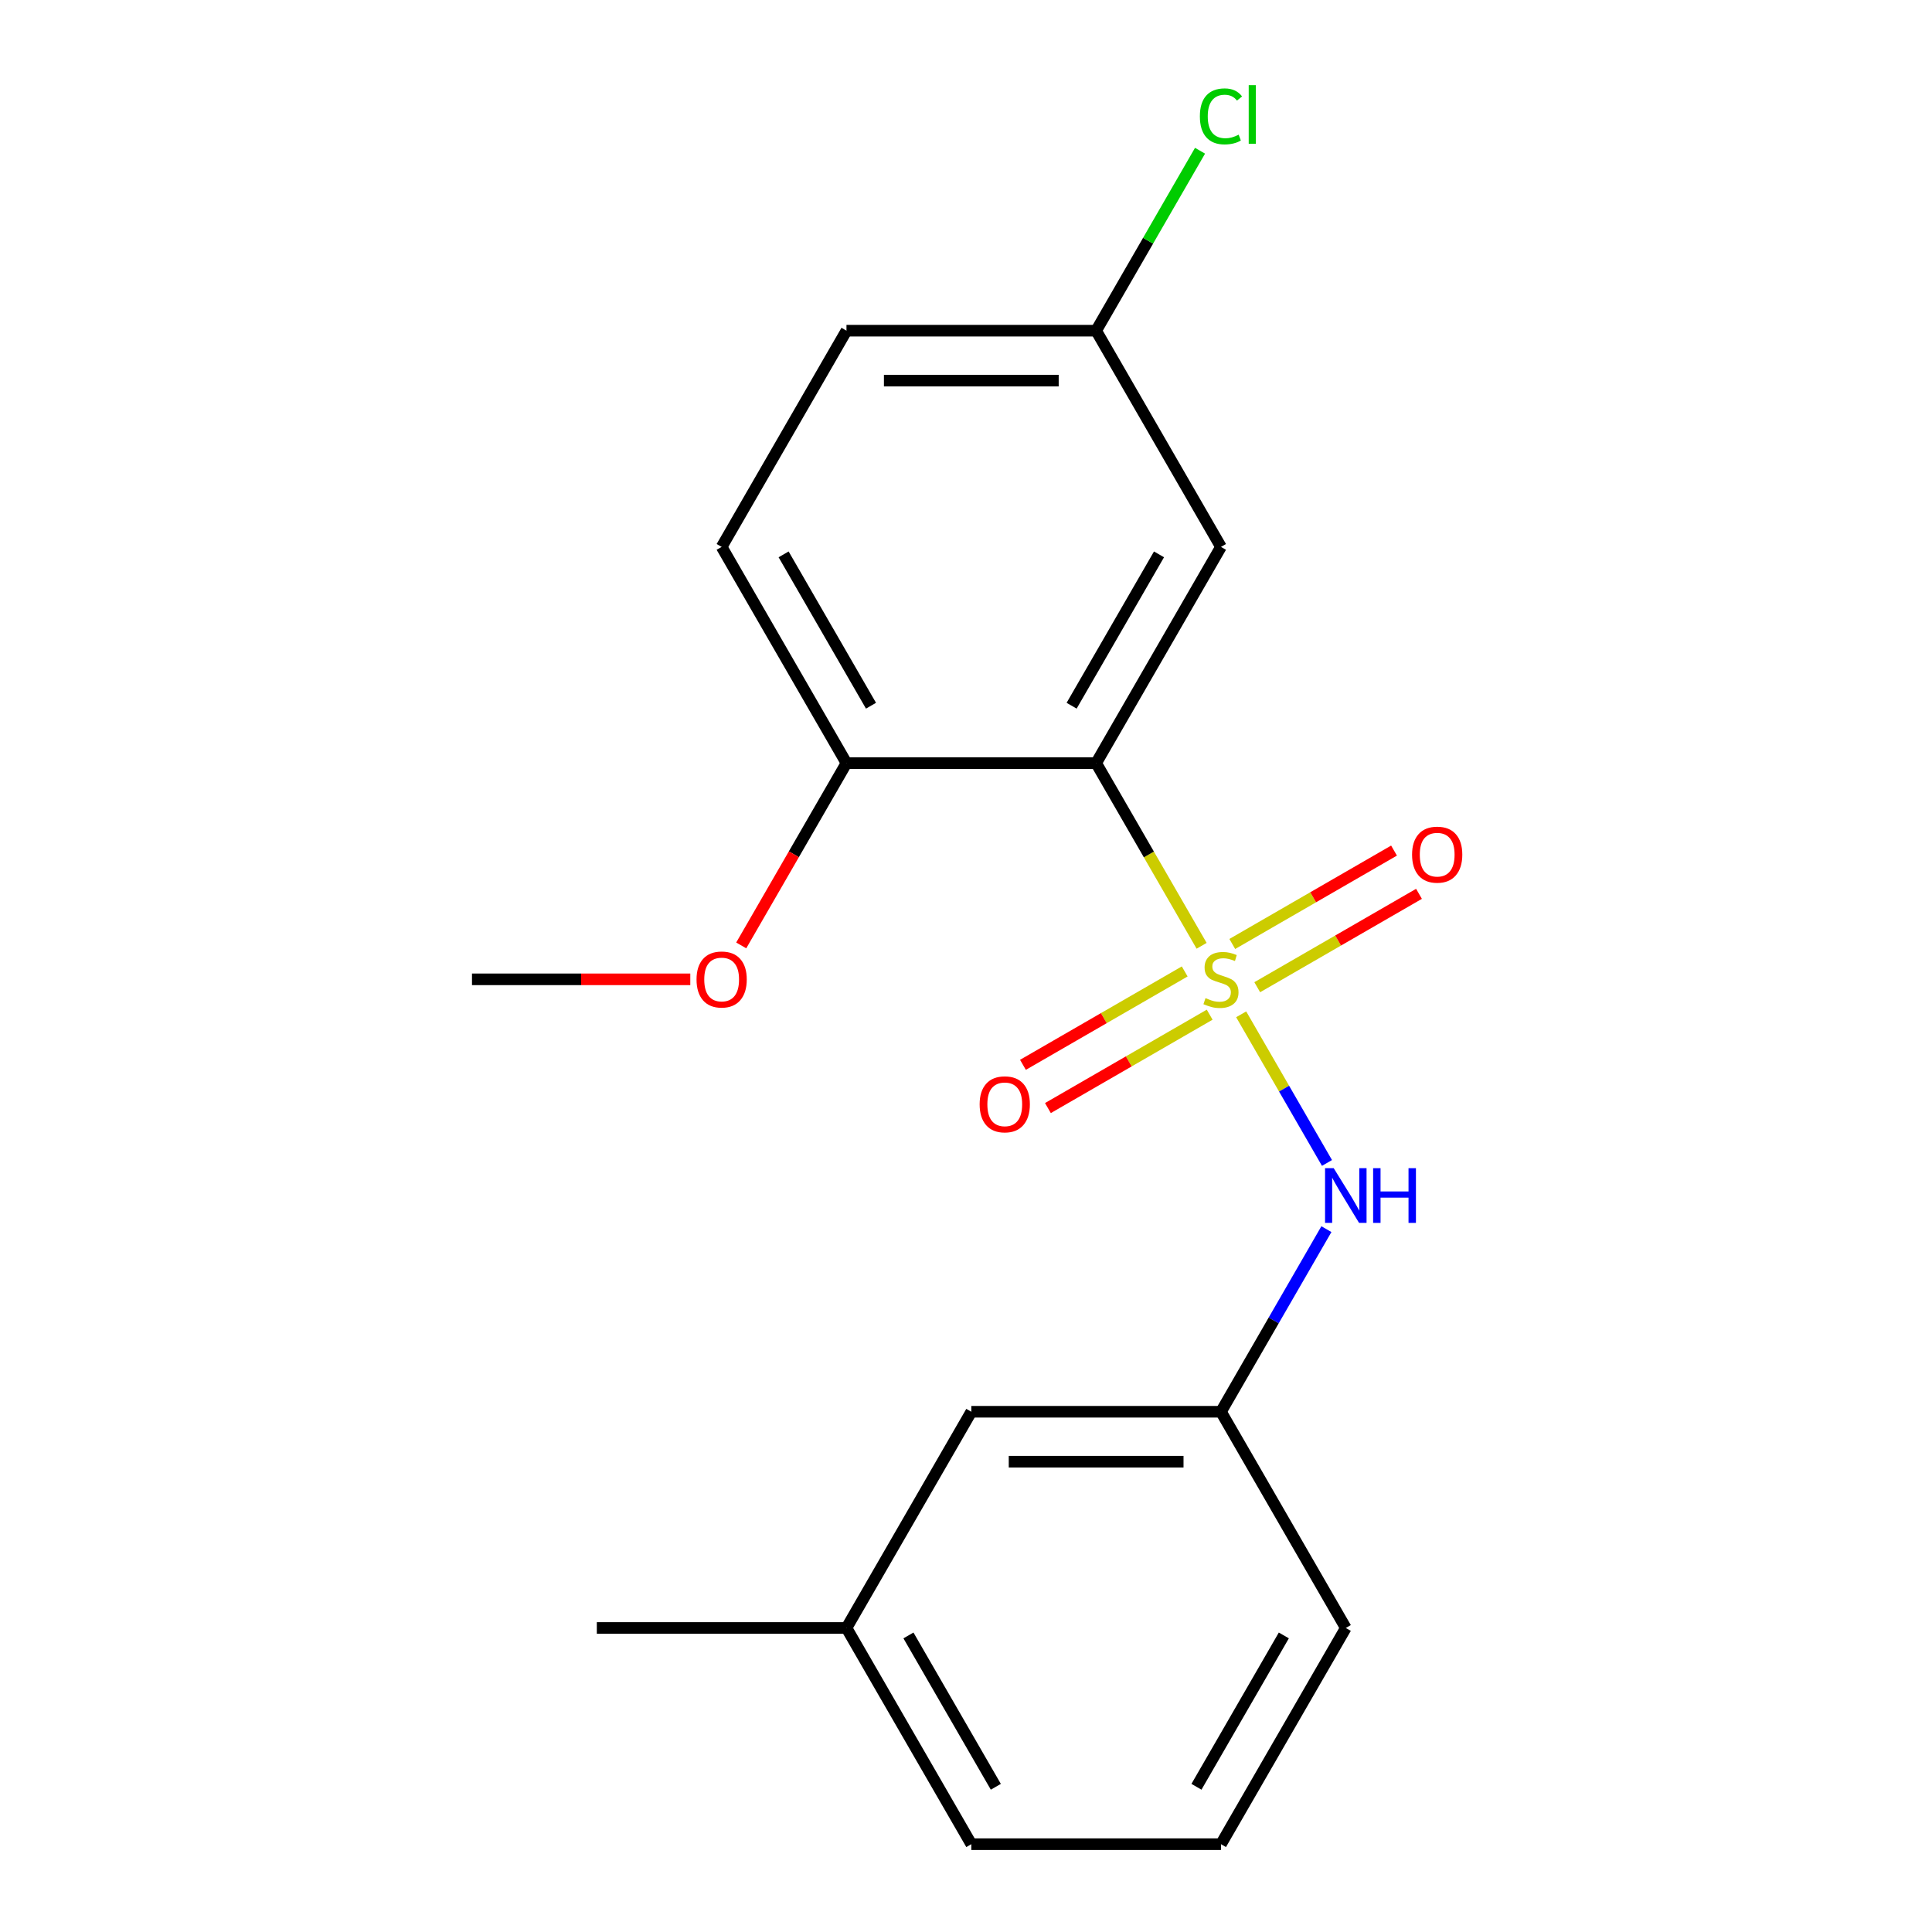 <?xml version='1.0' encoding='iso-8859-1'?>
<svg version='1.1' baseProfile='full'
              xmlns='http://www.w3.org/2000/svg'
                      xmlns:rdkit='http://www.rdkit.org/xml'
                      xmlns:xlink='http://www.w3.org/1999/xlink'
                  xml:space='preserve'
width='1000px' height='1000px' viewBox='0 0 1000 1000'>
<!-- END OF HEADER -->
<rect style='opacity:1.0;fill:#FFFFFF;stroke:none' width='1000' height='1000' x='0' y='0'> </rect>
<path class='bond-0' d='M 621.956,489.548 L 594.658,442.267' style='fill:none;fill-rule:evenodd;stroke:#CCCC00;stroke-width:6px;stroke-linecap:butt;stroke-linejoin:miter;stroke-opacity:1' />
<path class='bond-0' d='M 594.658,442.267 L 567.361,394.987' style='fill:none;fill-rule:evenodd;stroke:#000000;stroke-width:6px;stroke-linecap:butt;stroke-linejoin:miter;stroke-opacity:1' />
<path class='bond-1' d='M 642.429,525.009 L 664.638,563.476' style='fill:none;fill-rule:evenodd;stroke:#CCCC00;stroke-width:6px;stroke-linecap:butt;stroke-linejoin:miter;stroke-opacity:1' />
<path class='bond-1' d='M 664.638,563.476 L 686.847,601.942' style='fill:none;fill-rule:evenodd;stroke:#0000FF;stroke-width:6px;stroke-linecap:butt;stroke-linejoin:miter;stroke-opacity:1' />
<path class='bond-3' d='M 650.745,510.982 L 692.608,486.812' style='fill:none;fill-rule:evenodd;stroke:#CCCC00;stroke-width:6px;stroke-linecap:butt;stroke-linejoin:miter;stroke-opacity:1' />
<path class='bond-3' d='M 692.608,486.812 L 734.471,462.643' style='fill:none;fill-rule:evenodd;stroke:#FF0000;stroke-width:6px;stroke-linecap:butt;stroke-linejoin:miter;stroke-opacity:1' />
<path class='bond-3' d='M 637.823,488.6 L 679.686,464.43' style='fill:none;fill-rule:evenodd;stroke:#CCCC00;stroke-width:6px;stroke-linecap:butt;stroke-linejoin:miter;stroke-opacity:1' />
<path class='bond-3' d='M 679.686,464.43 L 721.549,440.261' style='fill:none;fill-rule:evenodd;stroke:#FF0000;stroke-width:6px;stroke-linecap:butt;stroke-linejoin:miter;stroke-opacity:1' />
<path class='bond-4' d='M 613.201,502.815 L 571.338,526.984' style='fill:none;fill-rule:evenodd;stroke:#CCCC00;stroke-width:6px;stroke-linecap:butt;stroke-linejoin:miter;stroke-opacity:1' />
<path class='bond-4' d='M 571.338,526.984 L 529.475,551.154' style='fill:none;fill-rule:evenodd;stroke:#FF0000;stroke-width:6px;stroke-linecap:butt;stroke-linejoin:miter;stroke-opacity:1' />
<path class='bond-4' d='M 626.124,525.197 L 584.261,549.367' style='fill:none;fill-rule:evenodd;stroke:#CCCC00;stroke-width:6px;stroke-linecap:butt;stroke-linejoin:miter;stroke-opacity:1' />
<path class='bond-4' d='M 584.261,549.367 L 542.398,573.536' style='fill:none;fill-rule:evenodd;stroke:#FF0000;stroke-width:6px;stroke-linecap:butt;stroke-linejoin:miter;stroke-opacity:1' />
<path class='bond-2' d='M 567.361,394.987 L 631.973,283.075' style='fill:none;fill-rule:evenodd;stroke:#000000;stroke-width:6px;stroke-linecap:butt;stroke-linejoin:miter;stroke-opacity:1' />
<path class='bond-2' d='M 554.67,365.277 L 599.899,286.939' style='fill:none;fill-rule:evenodd;stroke:#000000;stroke-width:6px;stroke-linecap:butt;stroke-linejoin:miter;stroke-opacity:1' />
<path class='bond-5' d='M 567.361,394.987 L 438.136,394.987' style='fill:none;fill-rule:evenodd;stroke:#000000;stroke-width:6px;stroke-linecap:butt;stroke-linejoin:miter;stroke-opacity:1' />
<path class='bond-6' d='M 686.545,636.201 L 659.259,683.461' style='fill:none;fill-rule:evenodd;stroke:#0000FF;stroke-width:6px;stroke-linecap:butt;stroke-linejoin:miter;stroke-opacity:1' />
<path class='bond-6' d='M 659.259,683.461 L 631.973,730.722' style='fill:none;fill-rule:evenodd;stroke:#000000;stroke-width:6px;stroke-linecap:butt;stroke-linejoin:miter;stroke-opacity:1' />
<path class='bond-8' d='M 631.973,283.075 L 567.361,171.163' style='fill:none;fill-rule:evenodd;stroke:#000000;stroke-width:6px;stroke-linecap:butt;stroke-linejoin:miter;stroke-opacity:1' />
<path class='bond-7' d='M 438.136,394.987 L 373.524,283.075' style='fill:none;fill-rule:evenodd;stroke:#000000;stroke-width:6px;stroke-linecap:butt;stroke-linejoin:miter;stroke-opacity:1' />
<path class='bond-7' d='M 450.827,365.277 L 405.598,286.939' style='fill:none;fill-rule:evenodd;stroke:#000000;stroke-width:6px;stroke-linecap:butt;stroke-linejoin:miter;stroke-opacity:1' />
<path class='bond-12' d='M 438.136,394.987 L 410.897,442.167' style='fill:none;fill-rule:evenodd;stroke:#000000;stroke-width:6px;stroke-linecap:butt;stroke-linejoin:miter;stroke-opacity:1' />
<path class='bond-12' d='M 410.897,442.167 L 383.657,489.348' style='fill:none;fill-rule:evenodd;stroke:#FF0000;stroke-width:6px;stroke-linecap:butt;stroke-linejoin:miter;stroke-opacity:1' />
<path class='bond-9' d='M 631.973,730.722 L 502.749,730.722' style='fill:none;fill-rule:evenodd;stroke:#000000;stroke-width:6px;stroke-linecap:butt;stroke-linejoin:miter;stroke-opacity:1' />
<path class='bond-9' d='M 612.59,756.567 L 522.132,756.567' style='fill:none;fill-rule:evenodd;stroke:#000000;stroke-width:6px;stroke-linecap:butt;stroke-linejoin:miter;stroke-opacity:1' />
<path class='bond-15' d='M 631.973,730.722 L 696.586,842.634' style='fill:none;fill-rule:evenodd;stroke:#000000;stroke-width:6px;stroke-linecap:butt;stroke-linejoin:miter;stroke-opacity:1' />
<path class='bond-10' d='M 373.524,283.075 L 438.136,171.163' style='fill:none;fill-rule:evenodd;stroke:#000000;stroke-width:6px;stroke-linecap:butt;stroke-linejoin:miter;stroke-opacity:1' />
<path class='bond-11' d='M 567.361,171.163 L 594.248,124.593' style='fill:none;fill-rule:evenodd;stroke:#000000;stroke-width:6px;stroke-linecap:butt;stroke-linejoin:miter;stroke-opacity:1' />
<path class='bond-11' d='M 594.248,124.593 L 621.136,78.022' style='fill:none;fill-rule:evenodd;stroke:#00CC00;stroke-width:6px;stroke-linecap:butt;stroke-linejoin:miter;stroke-opacity:1' />
<path class='bond-19' d='M 567.361,171.163 L 438.136,171.163' style='fill:none;fill-rule:evenodd;stroke:#000000;stroke-width:6px;stroke-linecap:butt;stroke-linejoin:miter;stroke-opacity:1' />
<path class='bond-19' d='M 547.977,197.008 L 457.52,197.008' style='fill:none;fill-rule:evenodd;stroke:#000000;stroke-width:6px;stroke-linecap:butt;stroke-linejoin:miter;stroke-opacity:1' />
<path class='bond-13' d='M 502.749,730.722 L 438.136,842.634' style='fill:none;fill-rule:evenodd;stroke:#000000;stroke-width:6px;stroke-linecap:butt;stroke-linejoin:miter;stroke-opacity:1' />
<path class='bond-18' d='M 357.293,506.898 L 300.797,506.898' style='fill:none;fill-rule:evenodd;stroke:#FF0000;stroke-width:6px;stroke-linecap:butt;stroke-linejoin:miter;stroke-opacity:1' />
<path class='bond-18' d='M 300.797,506.898 L 244.3,506.898' style='fill:none;fill-rule:evenodd;stroke:#000000;stroke-width:6px;stroke-linecap:butt;stroke-linejoin:miter;stroke-opacity:1' />
<path class='bond-17' d='M 438.136,842.634 L 308.912,842.634' style='fill:none;fill-rule:evenodd;stroke:#000000;stroke-width:6px;stroke-linecap:butt;stroke-linejoin:miter;stroke-opacity:1' />
<path class='bond-20' d='M 438.136,842.634 L 502.749,954.545' style='fill:none;fill-rule:evenodd;stroke:#000000;stroke-width:6px;stroke-linecap:butt;stroke-linejoin:miter;stroke-opacity:1' />
<path class='bond-20' d='M 470.211,846.498 L 515.439,924.836' style='fill:none;fill-rule:evenodd;stroke:#000000;stroke-width:6px;stroke-linecap:butt;stroke-linejoin:miter;stroke-opacity:1' />
<path class='bond-14' d='M 631.973,954.545 L 696.586,842.634' style='fill:none;fill-rule:evenodd;stroke:#000000;stroke-width:6px;stroke-linecap:butt;stroke-linejoin:miter;stroke-opacity:1' />
<path class='bond-14' d='M 619.283,924.836 L 664.511,846.498' style='fill:none;fill-rule:evenodd;stroke:#000000;stroke-width:6px;stroke-linecap:butt;stroke-linejoin:miter;stroke-opacity:1' />
<path class='bond-16' d='M 631.973,954.545 L 502.749,954.545' style='fill:none;fill-rule:evenodd;stroke:#000000;stroke-width:6px;stroke-linecap:butt;stroke-linejoin:miter;stroke-opacity:1' />
<path  class='atom-0' d='M 623.973 516.618
Q 624.293 516.738, 625.613 517.298
Q 626.933 517.858, 628.373 518.218
Q 629.853 518.538, 631.293 518.538
Q 633.973 518.538, 635.533 517.258
Q 637.093 515.938, 637.093 513.658
Q 637.093 512.098, 636.293 511.138
Q 635.533 510.178, 634.333 509.658
Q 633.133 509.138, 631.133 508.538
Q 628.613 507.778, 627.093 507.058
Q 625.613 506.338, 624.533 504.818
Q 623.493 503.298, 623.493 500.738
Q 623.493 497.178, 625.893 494.978
Q 628.333 492.778, 633.133 492.778
Q 636.413 492.778, 640.133 494.338
L 639.213 497.418
Q 635.813 496.018, 633.253 496.018
Q 630.493 496.018, 628.973 497.178
Q 627.453 498.298, 627.493 500.258
Q 627.493 501.778, 628.253 502.698
Q 629.053 503.618, 630.173 504.138
Q 631.333 504.658, 633.253 505.258
Q 635.813 506.058, 637.333 506.858
Q 638.853 507.658, 639.933 509.298
Q 641.053 510.898, 641.053 513.658
Q 641.053 517.578, 638.413 519.698
Q 635.813 521.778, 631.453 521.778
Q 628.933 521.778, 627.013 521.218
Q 625.133 520.698, 622.893 519.778
L 623.973 516.618
' fill='#CCCC00'/>
<path  class='atom-2' d='M 690.326 604.65
L 699.606 619.65
Q 700.526 621.13, 702.006 623.81
Q 703.486 626.49, 703.566 626.65
L 703.566 604.65
L 707.326 604.65
L 707.326 632.97
L 703.446 632.97
L 693.486 616.57
Q 692.326 614.65, 691.086 612.45
Q 689.886 610.25, 689.526 609.57
L 689.526 632.97
L 685.846 632.97
L 685.846 604.65
L 690.326 604.65
' fill='#0000FF'/>
<path  class='atom-2' d='M 710.726 604.65
L 714.566 604.65
L 714.566 616.69
L 729.046 616.69
L 729.046 604.65
L 732.886 604.65
L 732.886 632.97
L 729.046 632.97
L 729.046 619.89
L 714.566 619.89
L 714.566 632.97
L 710.726 632.97
L 710.726 604.65
' fill='#0000FF'/>
<path  class='atom-4' d='M 730.885 442.366
Q 730.885 435.566, 734.245 431.766
Q 737.605 427.966, 743.885 427.966
Q 750.165 427.966, 753.525 431.766
Q 756.885 435.566, 756.885 442.366
Q 756.885 449.246, 753.485 453.166
Q 750.085 457.046, 743.885 457.046
Q 737.645 457.046, 734.245 453.166
Q 730.885 449.286, 730.885 442.366
M 743.885 453.846
Q 748.205 453.846, 750.525 450.966
Q 752.885 448.046, 752.885 442.366
Q 752.885 436.806, 750.525 434.006
Q 748.205 431.166, 743.885 431.166
Q 739.565 431.166, 737.205 433.966
Q 734.885 436.766, 734.885 442.366
Q 734.885 448.086, 737.205 450.966
Q 739.565 453.846, 743.885 453.846
' fill='#FF0000'/>
<path  class='atom-5' d='M 507.061 571.591
Q 507.061 564.791, 510.421 560.991
Q 513.781 557.191, 520.061 557.191
Q 526.341 557.191, 529.701 560.991
Q 533.061 564.791, 533.061 571.591
Q 533.061 578.471, 529.661 582.391
Q 526.261 586.271, 520.061 586.271
Q 513.821 586.271, 510.421 582.391
Q 507.061 578.511, 507.061 571.591
M 520.061 583.071
Q 524.381 583.071, 526.701 580.191
Q 529.061 577.271, 529.061 571.591
Q 529.061 566.031, 526.701 563.231
Q 524.381 560.391, 520.061 560.391
Q 515.741 560.391, 513.381 563.191
Q 511.061 565.991, 511.061 571.591
Q 511.061 577.311, 513.381 580.191
Q 515.741 583.071, 520.061 583.071
' fill='#FF0000'/>
<path  class='atom-12' d='M 621.053 60.231
Q 621.053 53.191, 624.333 49.511
Q 627.653 45.791, 633.933 45.791
Q 639.773 45.791, 642.893 49.911
L 640.253 52.071
Q 637.973 49.071, 633.933 49.071
Q 629.653 49.071, 627.373 51.951
Q 625.133 54.791, 625.133 60.231
Q 625.133 65.831, 627.453 68.711
Q 629.813 71.591, 634.373 71.591
Q 637.493 71.591, 641.133 69.711
L 642.253 72.711
Q 640.773 73.671, 638.533 74.231
Q 636.293 74.791, 633.813 74.791
Q 627.653 74.791, 624.333 71.031
Q 621.053 67.271, 621.053 60.231
' fill='#00CC00'/>
<path  class='atom-12' d='M 646.333 44.071
L 650.013 44.071
L 650.013 74.431
L 646.333 74.431
L 646.333 44.071
' fill='#00CC00'/>
<path  class='atom-13' d='M 360.524 506.978
Q 360.524 500.178, 363.884 496.378
Q 367.244 492.578, 373.524 492.578
Q 379.804 492.578, 383.164 496.378
Q 386.524 500.178, 386.524 506.978
Q 386.524 513.858, 383.124 517.778
Q 379.724 521.658, 373.524 521.658
Q 367.284 521.658, 363.884 517.778
Q 360.524 513.898, 360.524 506.978
M 373.524 518.458
Q 377.844 518.458, 380.164 515.578
Q 382.524 512.658, 382.524 506.978
Q 382.524 501.418, 380.164 498.618
Q 377.844 495.778, 373.524 495.778
Q 369.204 495.778, 366.844 498.578
Q 364.524 501.378, 364.524 506.978
Q 364.524 512.698, 366.844 515.578
Q 369.204 518.458, 373.524 518.458
' fill='#FF0000'/>
</svg>
